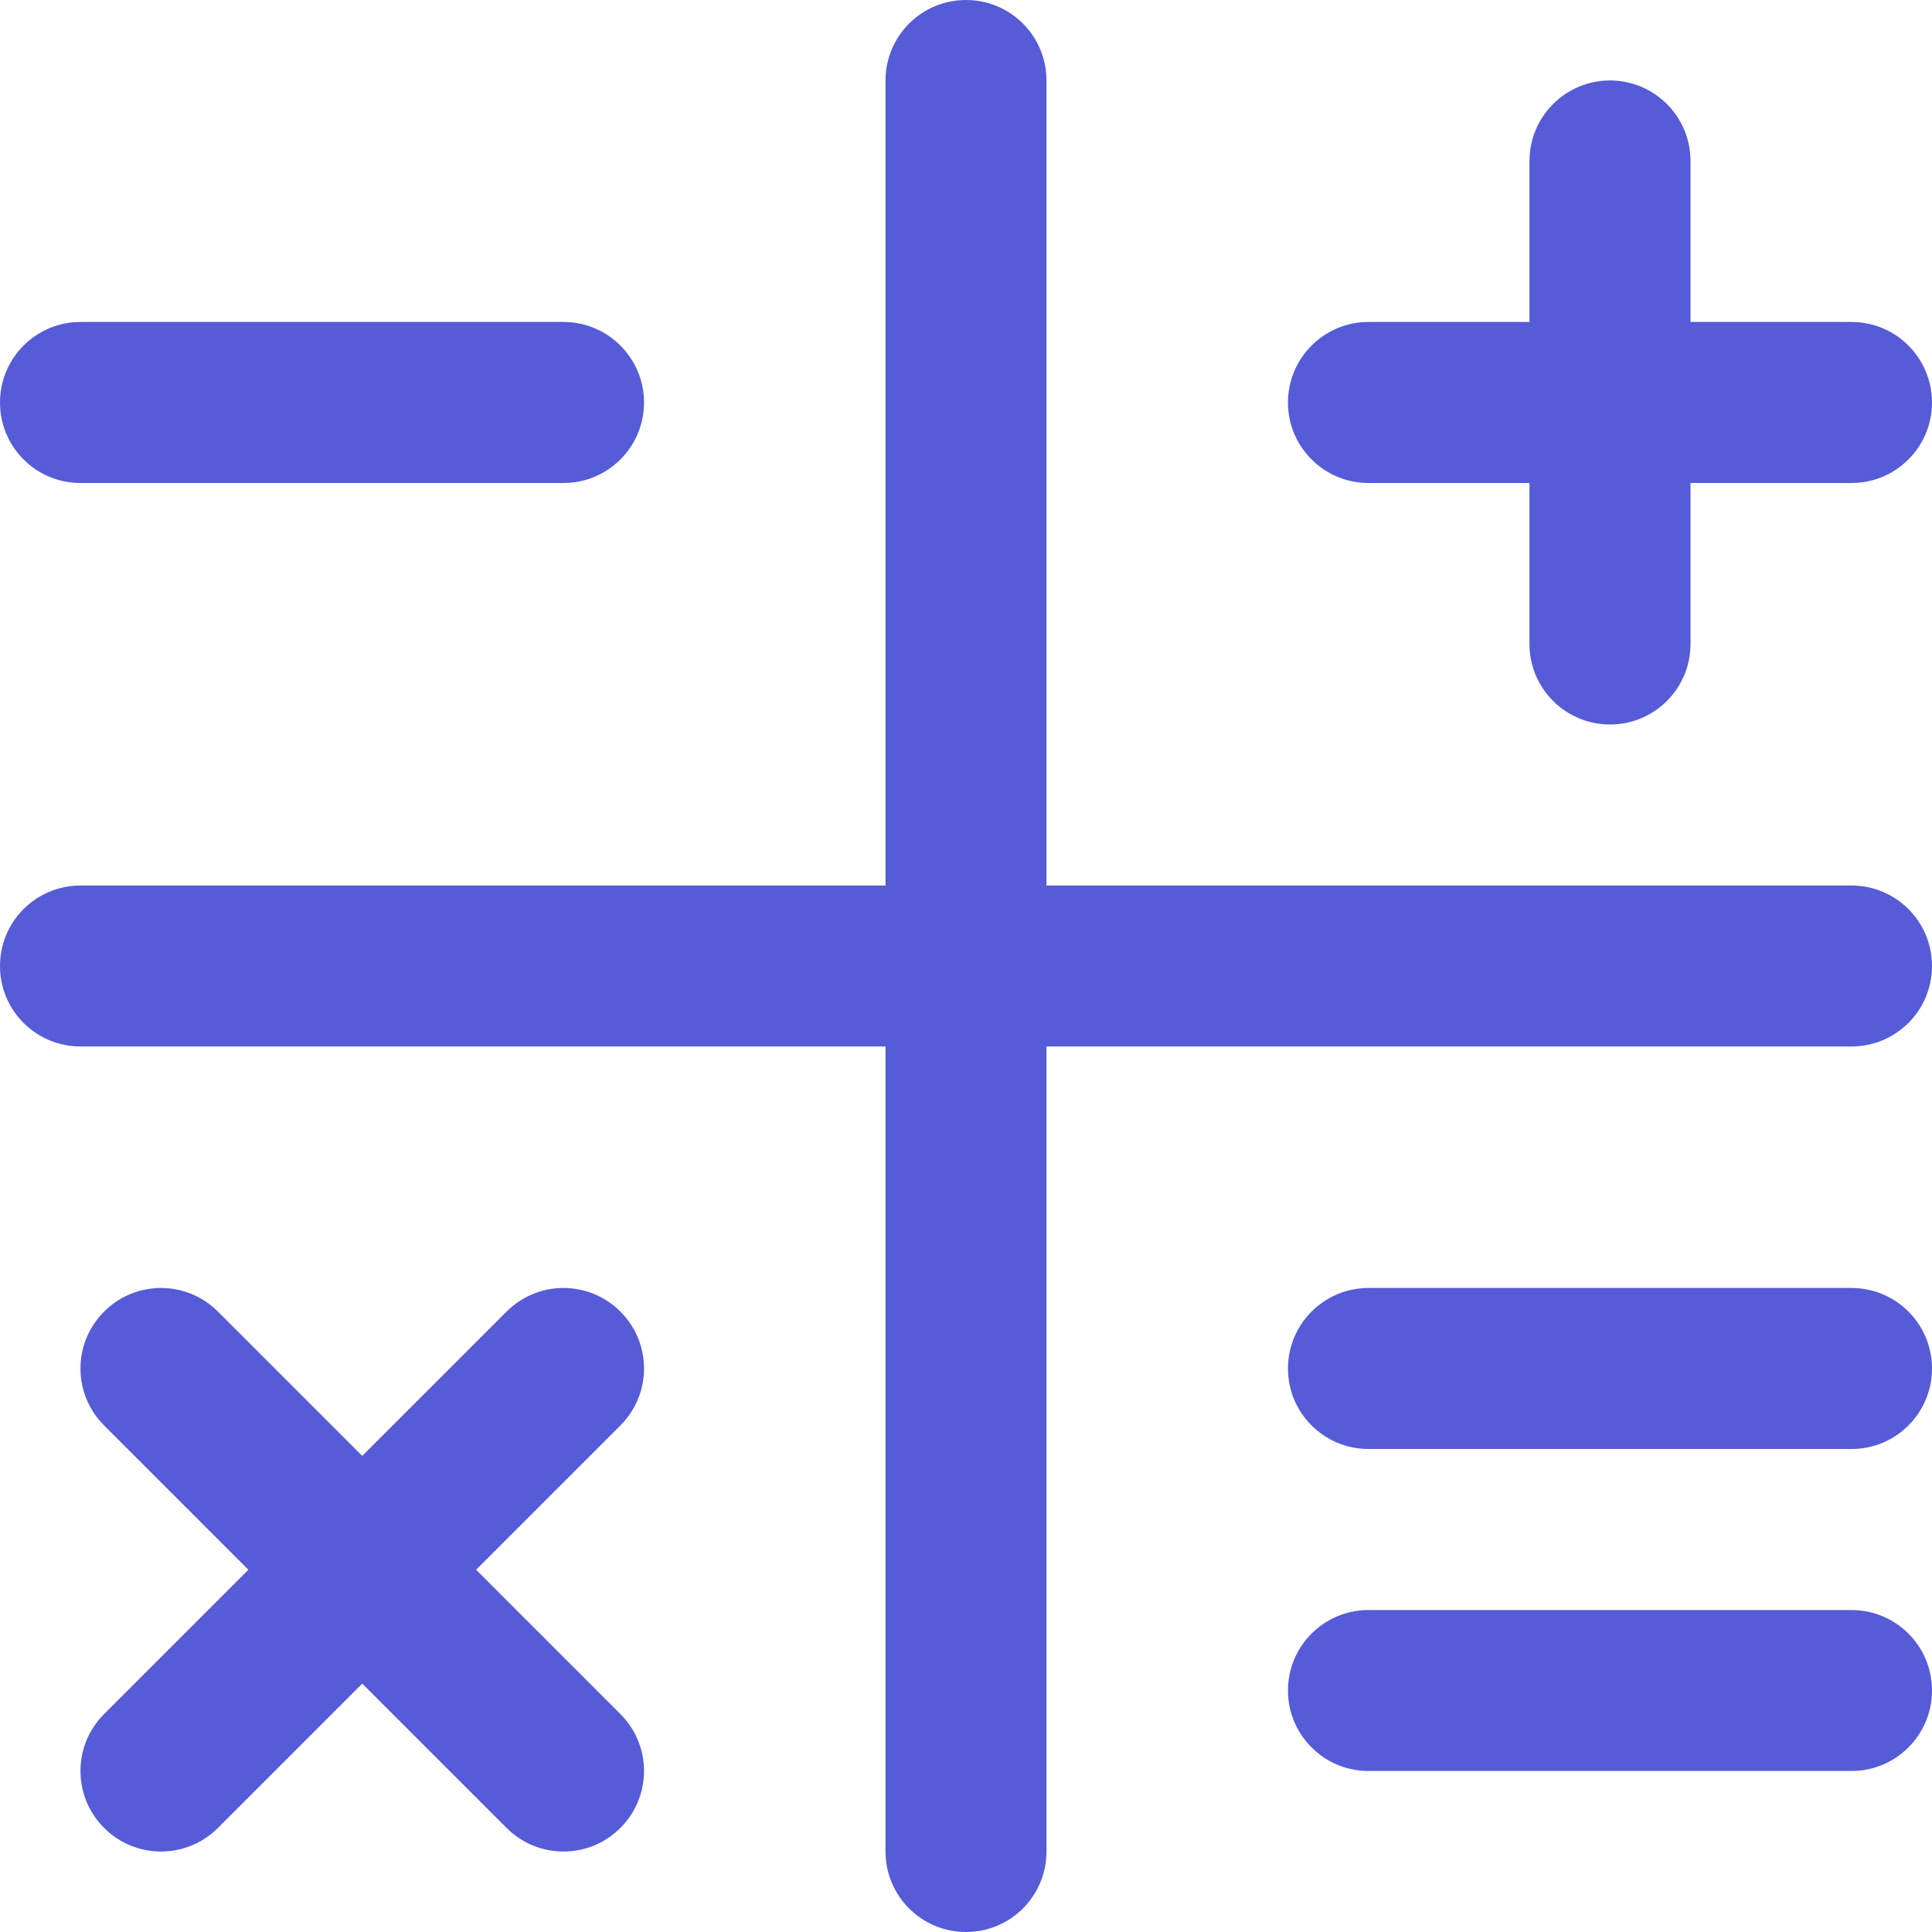 <svg width="26" height="26" viewBox="0 0 26 26" fill="none" xmlns="http://www.w3.org/2000/svg">
<path d="M26 13C26 13.599 25.515 14.083 24.917 14.083H14.083V24.917C14.083 25.516 13.598 26 13 26C12.402 26 11.917 25.516 11.917 24.917V14.083H1.083C0.485 14.083 0 13.599 0 13C0 12.401 0.485 11.917 1.083 11.917H11.917V1.083C11.917 0.484 12.402 0 13 0C13.598 0 14.083 0.484 14.083 1.083V11.917H24.917C25.515 11.917 26 12.401 26 13ZM24.917 17.333H18.417C17.819 17.333 17.333 17.818 17.333 18.417C17.333 19.016 17.819 19.5 18.417 19.5H24.917C25.515 19.5 26 19.016 26 18.417C26 17.818 25.515 17.333 24.917 17.333ZM24.917 21.667H18.417C17.819 21.667 17.333 22.151 17.333 22.75C17.333 23.349 17.819 23.833 18.417 23.833H24.917C25.515 23.833 26 23.349 26 22.75C26 22.151 25.515 21.667 24.917 21.667ZM1.083 6.5H7.583C8.181 6.5 8.667 6.016 8.667 5.417C8.667 4.818 8.181 4.333 7.583 4.333H1.083C0.485 4.333 0 4.818 0 5.417C0 6.016 0.485 6.5 1.083 6.5ZM18.417 6.5H20.583V8.667C20.583 9.266 21.069 9.75 21.667 9.75C22.265 9.75 22.75 9.266 22.75 8.667V6.5H24.917C25.515 6.5 26 6.016 26 5.417C26 4.818 25.515 4.333 24.917 4.333H22.75V2.167C22.75 1.568 22.265 1.083 21.667 1.083C21.069 1.083 20.583 1.568 20.583 2.167V4.333H18.417C17.819 4.333 17.333 4.818 17.333 5.417C17.333 6.016 17.819 6.5 18.417 6.5ZM8.349 17.651C7.926 17.227 7.241 17.227 6.817 17.651L4.875 19.593L2.933 17.651C2.509 17.227 1.824 17.227 1.401 17.651C0.977 18.074 0.977 18.759 1.401 19.183L3.343 21.125L1.401 23.067C0.977 23.491 0.977 24.176 1.401 24.599C1.612 24.811 1.889 24.917 2.167 24.917C2.444 24.917 2.721 24.811 2.933 24.599L4.875 22.657L6.817 24.599C7.029 24.811 7.306 24.917 7.583 24.917C7.861 24.917 8.138 24.811 8.349 24.599C8.773 24.176 8.773 23.491 8.349 23.067L6.407 21.125L8.349 19.183C8.773 18.759 8.773 18.074 8.349 17.651Z" fill="#565BD8"/>
</svg>
